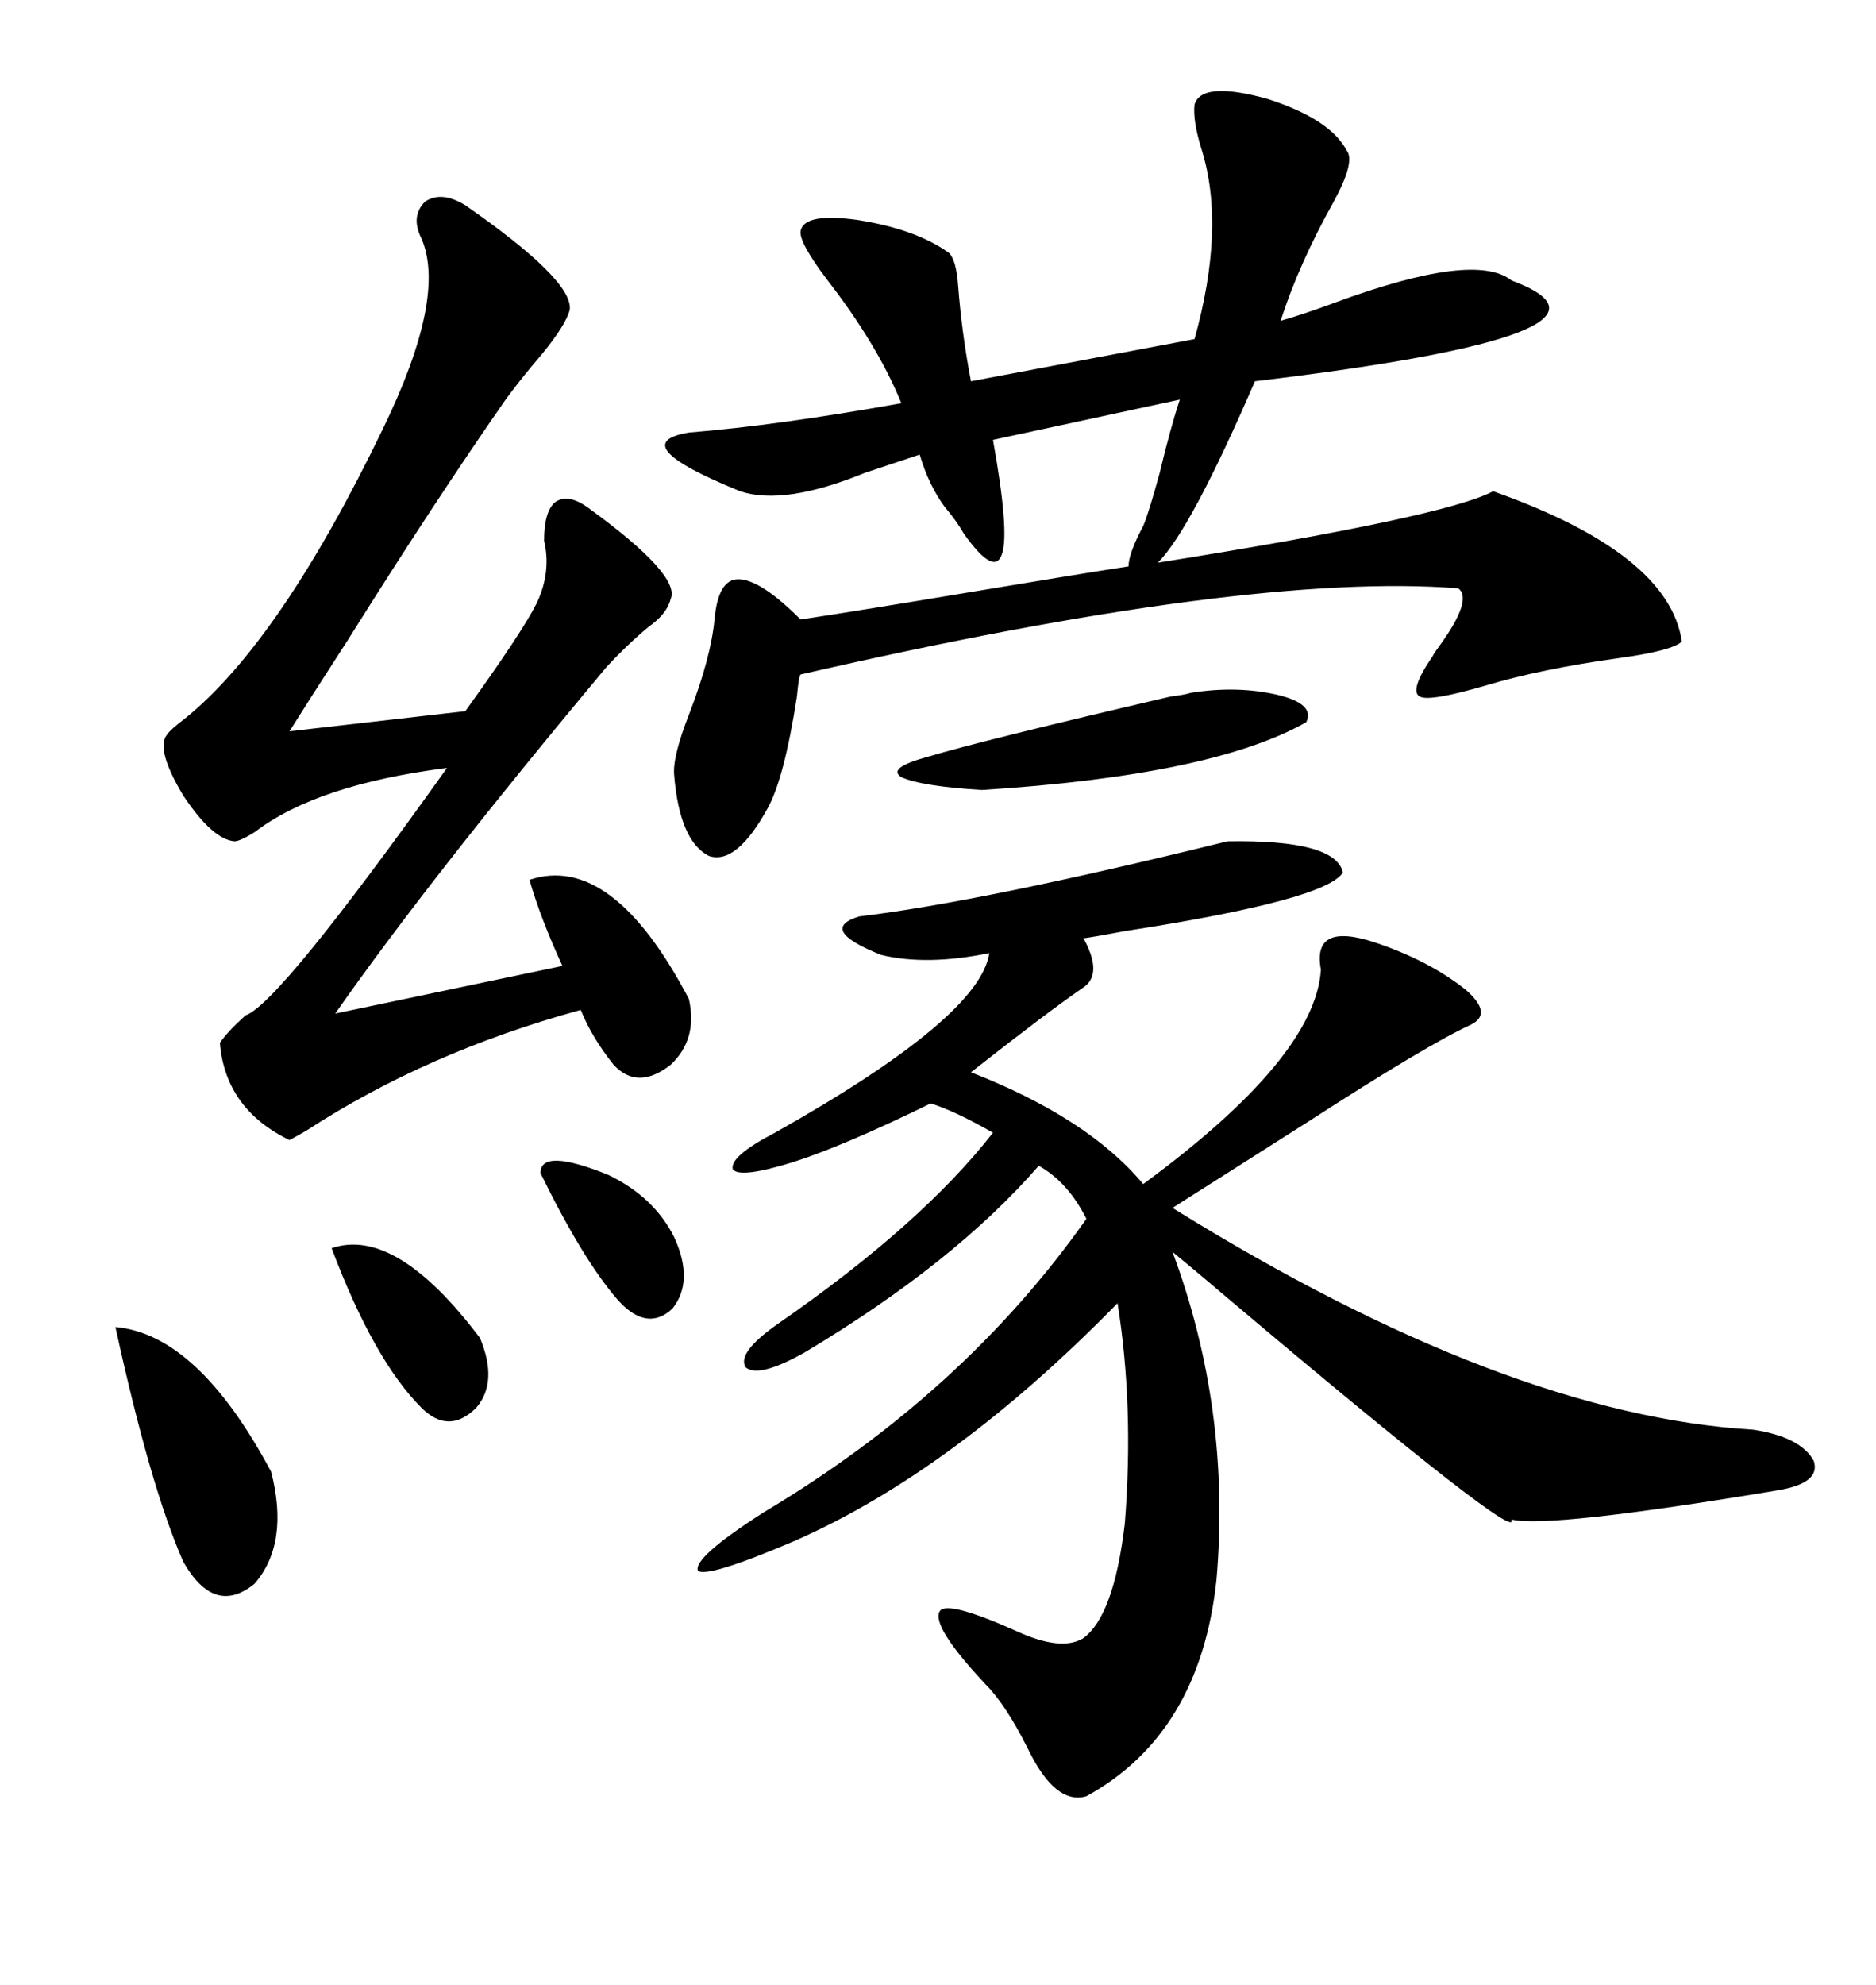<svg xmlns="http://www.w3.org/2000/svg" xmlns:xlink="http://www.w3.org/1999/xlink" width="300" height="317.285"><path d="M196.29 134.47L196.29 134.47Q213.57 134.18 214.75 139.45L214.75 139.45Q212.11 143.85 179.88 148.83L179.88 148.83Q175.20 149.71 173.14 150L173.14 150Q173.14 150 173.44 150.29L173.44 150.29Q176.37 155.86 173.14 157.91L173.14 157.91Q167.58 161.72 155.27 171.39L155.27 171.39Q174.02 178.71 182.81 189.26L182.81 189.26Q210.35 169.04 211.23 154.98L211.23 154.98Q209.77 147.36 219.73 150.59L219.73 150.59Q228.52 153.52 234.38 158.20L234.38 158.20Q238.77 162.01 235.25 163.77L235.25 163.77Q228.22 166.99 209.18 179.30L209.18 179.30Q196.29 187.50 187.50 193.07L187.50 193.07Q240.82 226.17 280.37 228.52L280.37 228.52Q287.99 229.69 290.04 233.50L290.04 233.50Q291.21 237.01 284.47 238.18L284.47 238.18Q247.56 244.34 241.70 242.87L241.70 242.87Q243.46 247.27 196.58 207.71L196.58 207.71Q190.72 202.73 187.50 200.10L187.50 200.10Q196.88 225.29 194.53 252.54L194.53 252.54Q191.89 277.15 173.73 287.11L173.73 287.11Q168.75 288.57 164.36 279.49L164.36 279.49Q160.84 272.46 157.62 269.24L157.62 269.24Q148.83 259.86 150.29 257.52L150.29 257.52Q151.46 255.76 162.60 260.74L162.60 260.74Q169.63 263.96 173.14 261.91L173.14 261.91Q178.13 258.40 179.88 243.46L179.88 243.46Q181.35 224.71 178.71 208.30L178.71 208.30Q152.34 235.25 126.86 246.39L126.86 246.39Q113.09 252.25 111.62 251.07L111.62 251.07Q110.74 249.02 122.17 241.70L122.17 241.70Q154.10 222.66 173.73 194.82L173.73 194.82Q170.80 188.96 166.11 186.33L166.11 186.33Q152.64 201.86 128.61 216.21L128.61 216.21Q121.29 220.31 119.24 218.55L119.24 218.55Q117.77 216.21 124.51 211.52L124.51 211.52Q147.36 195.70 158.79 181.05L158.79 181.05Q152.64 177.54 148.83 176.37L148.83 176.37Q135.06 183.11 126.86 185.74L126.86 185.74Q118.36 188.38 117.19 186.91L117.19 186.91Q116.60 184.86 123.93 181.05L123.93 181.05Q156.74 162.60 158.20 152.34L158.20 152.34Q148.24 154.39 140.92 152.64L140.92 152.64Q130.66 148.54 137.40 146.48L137.40 146.48Q157.03 144.14 196.29 134.47ZM191.02 16.70L191.02 16.70Q192.19 12.89 202.73 15.82L202.73 15.82Q212.70 19.04 215.33 24.02L215.33 24.02Q216.80 25.78 213.28 32.23L213.28 32.23Q207.71 42.19 204.79 51.27L204.79 51.27Q208.01 50.39 213.57 48.34L213.57 48.34Q235.84 40.14 241.70 44.82L241.70 44.82Q264.55 53.32 200.68 60.94L200.68 60.94Q190.43 84.67 185.16 89.94L185.16 89.94Q231.15 82.62 238.77 78.52L238.77 78.52Q266.89 88.48 268.95 102.54L268.95 102.54Q267.48 104.00 258.98 105.18L258.98 105.18Q246.39 106.93 237.60 109.57L237.60 109.57Q228.52 112.21 227.05 111.33L227.05 111.33Q225.29 110.45 229.10 104.88L229.10 104.88Q229.39 104.30 230.27 103.13L230.27 103.13Q235.55 95.80 233.20 94.04L233.20 94.04Q199.51 91.41 128.03 107.81L128.03 107.81Q127.73 108.11 127.44 111.33L127.44 111.33Q125.39 124.51 122.75 129.20L122.75 129.20Q117.77 138.28 113.38 136.82L113.38 136.82Q108.69 134.47 107.81 123.93L107.81 123.93Q107.52 121.00 110.16 114.26L110.16 114.26Q113.67 105.18 114.26 99.02L114.26 99.02Q114.84 92.58 118.07 92.58L118.07 92.58Q121.58 92.58 128.03 99.02L128.03 99.02Q137.70 97.56 155.27 94.63L155.27 94.63Q172.85 91.70 180.47 90.53L180.47 90.53Q180.47 88.48 182.81 84.08L182.81 84.08Q183.69 82.03 185.45 75.59L185.45 75.59Q187.21 68.26 188.67 63.87L188.67 63.87L158.79 70.31Q161.43 84.96 160.25 88.48L160.25 88.48Q159.08 92.29 154.10 85.25L154.10 85.25Q152.93 83.20 151.17 81.15L151.17 81.15Q148.54 77.64 147.07 72.66L147.07 72.66Q143.55 73.83 138.28 75.59L138.28 75.59Q125.39 80.86 118.36 78.52L118.36 78.52Q99.61 70.90 110.16 69.14L110.16 69.14Q124.51 67.97 144.14 64.45L144.14 64.45Q140.33 55.08 132.13 44.53L132.13 44.53Q127.73 38.67 128.03 36.91L128.03 36.91Q128.61 33.98 137.11 35.16L137.11 35.16Q146.48 36.62 151.76 40.43L151.76 40.43Q152.93 41.60 153.22 45.70L153.22 45.70Q153.81 53.32 155.27 60.94L155.27 60.94L191.02 54.20Q196.00 36.33 192.19 24.02L192.19 24.02Q190.72 19.34 191.02 16.70ZM110.16 159.67L110.16 159.67Q111.62 166.11 107.23 170.21L107.23 170.21Q101.95 174.32 98.14 170.21L98.14 170.21Q94.63 165.82 92.87 161.43L92.87 161.43Q68.26 168.16 48.93 180.76L48.93 180.76Q46.88 181.93 46.29 182.23L46.29 182.23Q36.04 177.25 35.16 166.70L35.16 166.70Q36.33 164.94 39.26 162.30L39.26 162.30Q44.53 160.55 71.48 122.75L71.48 122.75Q50.68 125.39 40.72 133.01L40.72 133.01Q38.38 134.47 37.50 134.47L37.50 134.47Q33.98 134.18 29.30 127.15L29.30 127.15Q24.90 119.82 26.66 117.48L26.66 117.48Q27.25 116.60 29.59 114.84L29.59 114.84Q44.82 102.54 61.23 68.55L61.23 68.55Q71.48 47.46 67.38 38.09L67.38 38.09Q65.63 34.57 67.97 32.23L67.97 32.23Q70.61 30.47 74.41 32.81L74.41 32.81Q91.70 44.82 91.11 49.51L91.11 49.51Q90.53 51.86 86.72 56.54L86.72 56.54Q83.20 60.64 80.86 63.87L80.86 63.87Q69.43 80.27 55.66 102.25L55.66 102.25Q49.22 112.21 46.29 116.89L46.29 116.89L74.41 113.67Q83.50 101.07 85.84 96.39L85.84 96.39Q88.18 91.41 87.01 86.43L87.01 86.43Q87.01 81.74 88.77 80.27L88.77 80.27Q90.82 78.81 94.04 81.15L94.04 81.15Q108.98 91.99 107.23 95.80L107.23 95.80Q106.64 98.14 103.71 100.20L103.71 100.20Q100.20 103.13 96.97 106.64L96.97 106.64Q68.55 140.63 53.61 162.01L53.61 162.01L89.94 154.39Q86.43 146.78 84.67 140.63L84.67 140.63Q97.85 136.23 110.16 159.67ZM18.46 212.11L18.46 212.11Q31.64 213.28 43.36 235.25L43.36 235.25Q46.29 246.68 40.72 253.13L40.72 253.13Q34.28 258.40 29.30 249.61L29.30 249.61Q24.02 237.60 18.46 212.11ZM190.43 110.74L190.43 110.74Q197.75 109.57 204.20 111.04L204.20 111.04Q210.35 112.50 208.89 115.43L208.89 115.43Q193.95 123.93 157.03 126.27L157.03 126.27Q147.36 125.68 144.14 124.22L144.14 124.22Q141.80 122.75 148.24 121.00L148.24 121.00Q157.03 118.36 187.21 111.33L187.21 111.33Q189.55 111.04 190.43 110.74ZM53.03 199.51L53.03 199.51Q63.28 196.00 76.76 213.87L76.76 213.87Q79.69 220.90 76.17 225L76.17 225Q71.78 229.39 67.38 225L67.38 225Q59.77 217.38 53.03 199.51ZM86.43 187.50L86.43 187.50Q86.43 183.40 97.27 187.79L97.27 187.79Q104.59 191.31 107.81 197.75L107.81 197.75Q111.04 204.79 107.52 209.18L107.52 209.18Q103.42 212.99 98.73 207.71L98.73 207.71Q93.16 201.27 86.43 187.50Z"/></svg>
